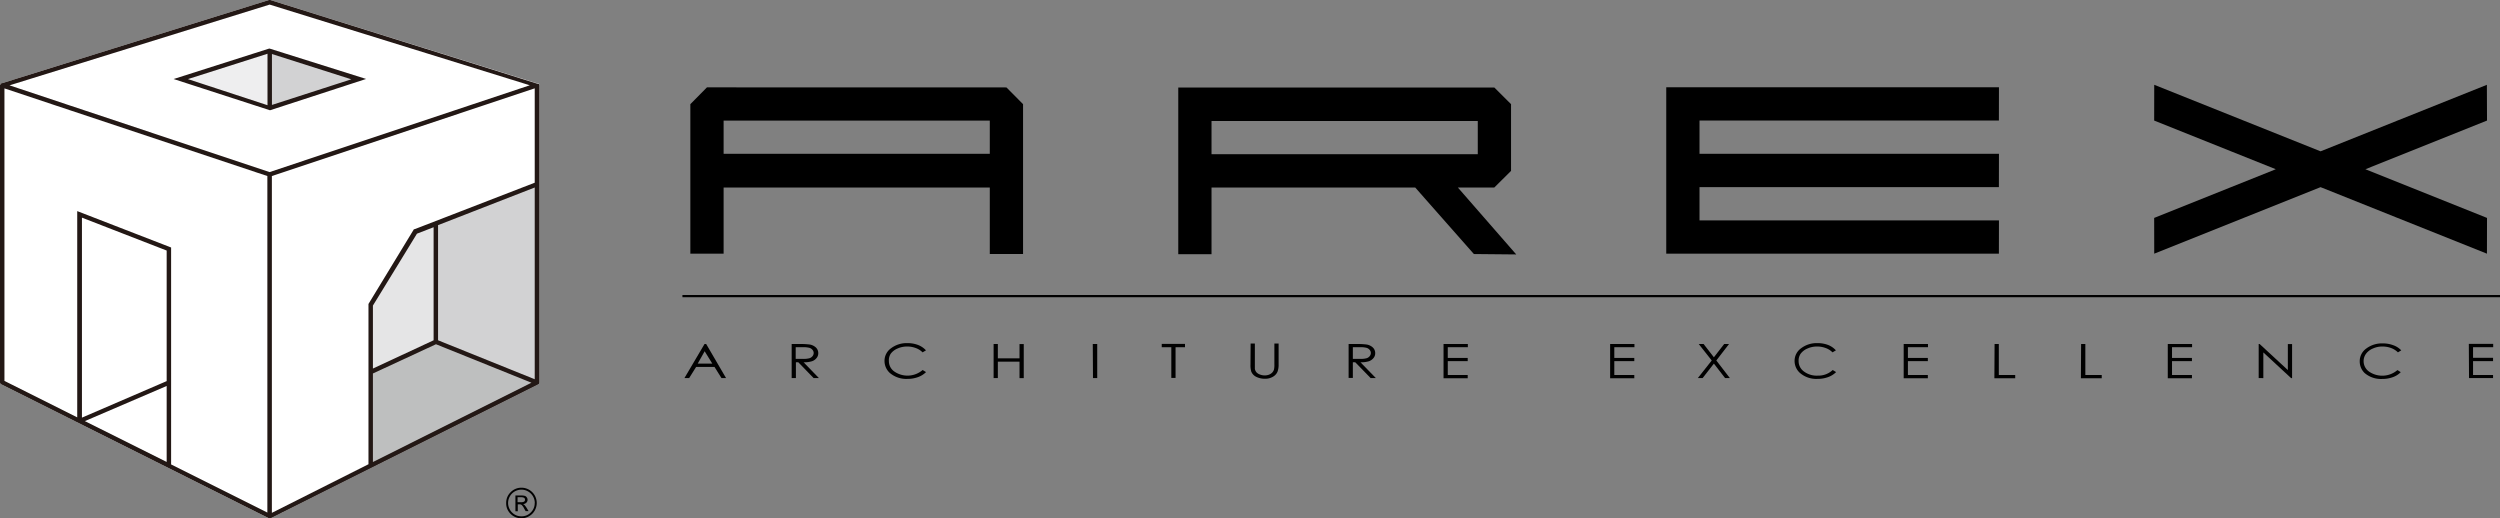 <svg xmlns="http://www.w3.org/2000/svg" viewBox="0 0 360 74.65"><rect x="0" y="0" width="360" height="74.65" fill="#808080" stroke="none"/><g id="レイヤー_2" data-name="レイヤー 2"><g id="logo_blk"><path d="M77.66,12.27a.28.28,0,0,0,0-.13l0,0a.23.23,0,0,0-.08-.09h0l-.09,0L38.92,0h-.19L.23,12a.19.19,0,0,0-.09,0h0a.39.39,0,0,0-.08.1l0,0a.5.5,0,0,0,0,.13H0V55.05a.32.32,0,0,0,.18.29L38.69,74.62h.06l.08,0,.08,0H39l38.5-19.26a.33.33,0,0,0,.18-.29V12.27Z" style="fill:#fff"/><path d="M102.57,52.36h-2.1l1-1.78Zm-1.12-2.82-2.89,4.9h.68l1-1.6h2.65l1,1.6h.66l-2.86-4.9Z"/><path d="M115.66,50a3.16,3.16,0,0,1,.9.09.9.9,0,0,1,.44.29.68.68,0,0,1,.17.45.73.73,0,0,1-.17.46.89.89,0,0,1-.46.3,3.3,3.3,0,0,1-.9.09h-1.06V50ZM114,54.44h.61V52.17h.35l2.2,2.27h.76l-2.2-2.27a3.81,3.81,0,0,0,1.2-.15,1.4,1.4,0,0,0,.67-.47,1.06,1.06,0,0,0,.24-.7,1.11,1.11,0,0,0-.34-.81,1.73,1.73,0,0,0-.89-.43,9.66,9.66,0,0,0-1.38-.07H114Z"/><path d="M133.34,50.45l-.49.29a2.63,2.63,0,0,0-1-.63,3.45,3.45,0,0,0-1.23-.21,3.25,3.25,0,0,0-1.36.28,2.34,2.34,0,0,0-1,.76A1.75,1.75,0,0,0,128,52a1.81,1.81,0,0,0,.77,1.49,3.34,3.34,0,0,0,4.09-.21l.49.3a3.13,3.13,0,0,1-1.15.72,4.29,4.29,0,0,1-1.52.26,3.66,3.66,0,0,1-2.54-.85,2.34,2.34,0,0,1-.77-1.75,2.21,2.21,0,0,1,.94-1.81,3.72,3.72,0,0,1,2.36-.74,4.18,4.18,0,0,1,1.54.27A3,3,0,0,1,133.34,50.45Z"/><path d="M143.08,49.54h.61V51.6h3.12V49.55h.61v4.9h-.61V52.08h-3.12v2.36h-.61Z"/><path d="M157.36,49.54H158v4.9h-.61Z"/><path d="M167.29,50v-.48h3.35V50h-1.36v4.42h-.61V50Z"/><path d="M180.07,52.5a3.34,3.34,0,0,0,.11,1,1.45,1.45,0,0,0,.71.76,2.77,2.77,0,0,0,1.27.28,2.15,2.15,0,0,0,1.16-.3,1.53,1.53,0,0,0,.64-.71,2.85,2.85,0,0,0,.16-1.06v-3h-.61v3a3,3,0,0,1-.06.76,1.16,1.16,0,0,1-.27.44,1.33,1.33,0,0,1-.47.29,1.65,1.65,0,0,1-.58.1,1.89,1.89,0,0,1-.7-.13,1.25,1.25,0,0,1-.51-.33,1.06,1.06,0,0,1-.22-.48c0-.08,0-.3,0-.65v-3h-.61Z"/><path d="M195.89,50a3.16,3.16,0,0,1,.9.09.9.9,0,0,1,.44.29.68.68,0,0,1,.17.45.73.73,0,0,1-.17.46.89.89,0,0,1-.46.3,3.3,3.3,0,0,1-.9.09h-1.06V50Zm-1.69,4.42h.61V52.17h.35l2.21,2.27h.75l-2.21-2.27a3.84,3.84,0,0,0,1.21-.15,1.45,1.45,0,0,0,.67-.47,1.06,1.06,0,0,0,.24-.7,1.11,1.11,0,0,0-.34-.81,1.73,1.73,0,0,0-.89-.43,9.66,9.66,0,0,0-1.38-.07H194.2Z"/><path d="M207.87,49.54h3.5V50h-2.89v1.54h2.87V52h-2.87V54h2.87v.47h-3.48Z"/><path d="M231.86,49.54h3.5V50h-2.9v1.54h2.88V52h-2.88V54h2.88v.47h-3.48Z"/><path d="M244.62,49.54h.7l1.48,1.91,1.48-1.91h.7l-1.83,2.37,1.95,2.53h-.69l-1.61-2.08-1.62,2.08h-.69l2-2.53Z"/><path d="M264.37,50.45l-.49.29a2.63,2.63,0,0,0-1-.63,3.45,3.45,0,0,0-1.23-.21,3.25,3.25,0,0,0-1.36.28,2.34,2.34,0,0,0-1,.76A1.75,1.75,0,0,0,259,52a1.83,1.83,0,0,0,.76,1.49,3.08,3.08,0,0,0,2,.6,3,3,0,0,0,2.15-.81l.49.3a3.13,3.13,0,0,1-1.15.72,4.29,4.29,0,0,1-1.52.26,3.6,3.6,0,0,1-2.53-.85,2.32,2.32,0,0,1-.78-1.75,2.21,2.21,0,0,1,.94-1.81,3.7,3.7,0,0,1,2.36-.74,4.18,4.18,0,0,1,1.54.27A3,3,0,0,1,264.37,50.45Z"/><path d="M274.13,49.54h3.5V50h-2.89v1.54h2.87V52h-2.87V54h2.87v.47h-3.48Z"/><path d="M287.22,49.54h.61V54h2.36v.47h-3Z"/><path d="M299.68,49.54h.61V54h2.36v.47h-3Z"/><path d="M312.16,49.54h3.5V50h-2.89v1.54h2.87V52h-2.87V54h2.87v.47h-3.48Z"/><path d="M325.25,54.44v-4.9h.14l4.06,3.75V49.55h.61v4.9h-.14l-4-3.7v3.7Z"/><path d="M345.78,50.45l-.48.29a2.72,2.72,0,0,0-1-.63,3.53,3.53,0,0,0-1.23-.21,3.21,3.21,0,0,0-1.36.28,2.34,2.34,0,0,0-1,.76,1.76,1.76,0,0,0-.35,1.07,1.84,1.84,0,0,0,.77,1.49,3.35,3.35,0,0,0,4.1-.21l.48.3a3,3,0,0,1-1.14.72,4.38,4.38,0,0,1-1.53.26,3.63,3.63,0,0,1-2.53-.85A2.32,2.32,0,0,1,339.8,52a2.23,2.23,0,0,1,.94-1.81,3.75,3.75,0,0,1,2.37-.74,4.22,4.22,0,0,1,1.54.27A2.86,2.86,0,0,1,345.78,50.45Z"/><path d="M355.54,54.44H359V54h-2.88V52H359v-.48h-2.88V50h2.9v-.48h-3.51Z"/><rect x="98.27" y="42.48" width="261.73" height="0.32"/><path d="M101.8,12.58,99.41,15V36.53h4.79V27h38.33v9.58h4.79V15l-2.39-2.41Zm40.73,9.57H104.2V17.37h38.33Z"/><polygon points="287.84 17.36 287.85 12.57 239.94 12.57 239.94 36.53 239.94 36.53 287.84 36.53 287.85 31.74 244.73 31.74 244.73 26.95 287.84 26.95 287.85 22.15 244.73 22.15 244.73 17.36 287.84 17.36"/><path d="M212.8,27h2.38l2.41-2.39V15l-2.41-2.4H169.67v24h4.79V27h29.33l8.45,9.58,6.1.06L209.93,27Zm-38.34-9.58H212.8v4.78H174.46Z"/><polygon points="358.13 17.36 358.11 12.21 334.16 21.79 310.21 12.21 310.2 17.36 327.71 24.37 310.2 31.38 310.21 36.53 334.16 26.95 358.12 36.53 358.13 31.38 340.62 24.37 358.13 17.36"/><path d="M72.89,72.43a2.11,2.11,0,0,1,.64-1.55,2.15,2.15,0,0,1,1.56-.65,2.2,2.2,0,0,1,0,4.4A2.15,2.15,0,0,1,73.53,74,2.1,2.1,0,0,1,72.89,72.43Zm4.12,0a1.93,1.93,0,0,0-1.92-1.92,1.92,1.92,0,0,0-1.36,3.28,1.84,1.84,0,0,0,1.36.56,1.82,1.82,0,0,0,1.35-.56A1.85,1.85,0,0,0,77,72.43Z"/><path d="M75.85,73.16a4.35,4.35,0,0,0-.29-.4.71.71,0,0,0-.24-.17l-.06,0h.06a.7.7,0,0,0,.47-.2.59.59,0,0,0,.18-.44.56.56,0,0,0-.11-.32.54.54,0,0,0-.27-.22,2,2,0,0,0-.59-.06h-.78v2.27h.34v-1h.24a.51.51,0,0,1,.35.12,2.15,2.15,0,0,1,.34.51l.2.35h.42ZM75,72.32h-.47V71.6H75a1,1,0,0,1,.46.08.3.3,0,0,1,.14.28.32.32,0,0,1-.14.28A.94.94,0,0,1,75,72.32Z"/><polygon points="53.38 67.07 53.38 53.55 62.75 49.24 77.31 55.09 53.38 67.07" style="fill:#bebfbf"/><polygon points="62.77 49.23 53.38 53.56 53.38 43.83 59.88 33.35 62.77 32.22 62.77 49.23" style="fill:#e5e5e6"/><polygon points="38.84 7.29 38.84 15.54 51.63 11.37 38.84 7.29" style="fill:#d2d2d3"/><polygon points="38.84 7.29 38.84 15.54 26.04 11.37 38.84 7.29" style="fill:#eeeeef"/><polygon points="77.33 55.09 62.76 49.2 62.76 32.21 77.33 26.55 77.33 55.09" style="fill:#d2d2d3"/><path d="M38.84,7l-.1,0L25,11.38l13.88,4.5,13.84-4.51Zm-.32,8.15L27.06,11.39,38.52,7.74Zm.64-7.37,11.43,3.64L39.16,15.11Zm38.5,4.53a.28.28,0,0,0,0-.13l0,0a.23.23,0,0,0-.08-.09h0l-.09,0L38.92,0h-.19L.23,12a.19.19,0,0,0-.09,0h0a.39.39,0,0,0-.08.1l0,0a.5.5,0,0,0,0,.13H0V55.05a.32.32,0,0,0,.18.29L38.69,74.62h.06l.08,0,.08,0H39l38.5-19.26a.33.33,0,0,0,.18-.29V12.27ZM24,66.52,12.22,60.64,24,55.58Zm0-11.64-12.2,5.26V31.34L24,36.08Zm.64,12V35.64L11.12,30.4V60.1L.64,54.85V12.73L38.5,25.35s0,48.46,0,48.46ZM38.82,24.78,1.37,12.29,38.83.66,76.29,12.28ZM53.7,66.53V53.78l9.08-4.21,13.75,5.54Zm0-13.46V44c.1-.15,6.23-10.17,6.34-10.35l2.4-.93V49ZM77,54.61,63.08,49V32.42L77,27C77,38.31,77,52.54,77,54.61Zm0-28.3L59.71,33l-.1,0L53.06,43.77V66.85l-13.91,7V25.35L77,12.72Z" style="fill:#231815"/></g></g></svg>